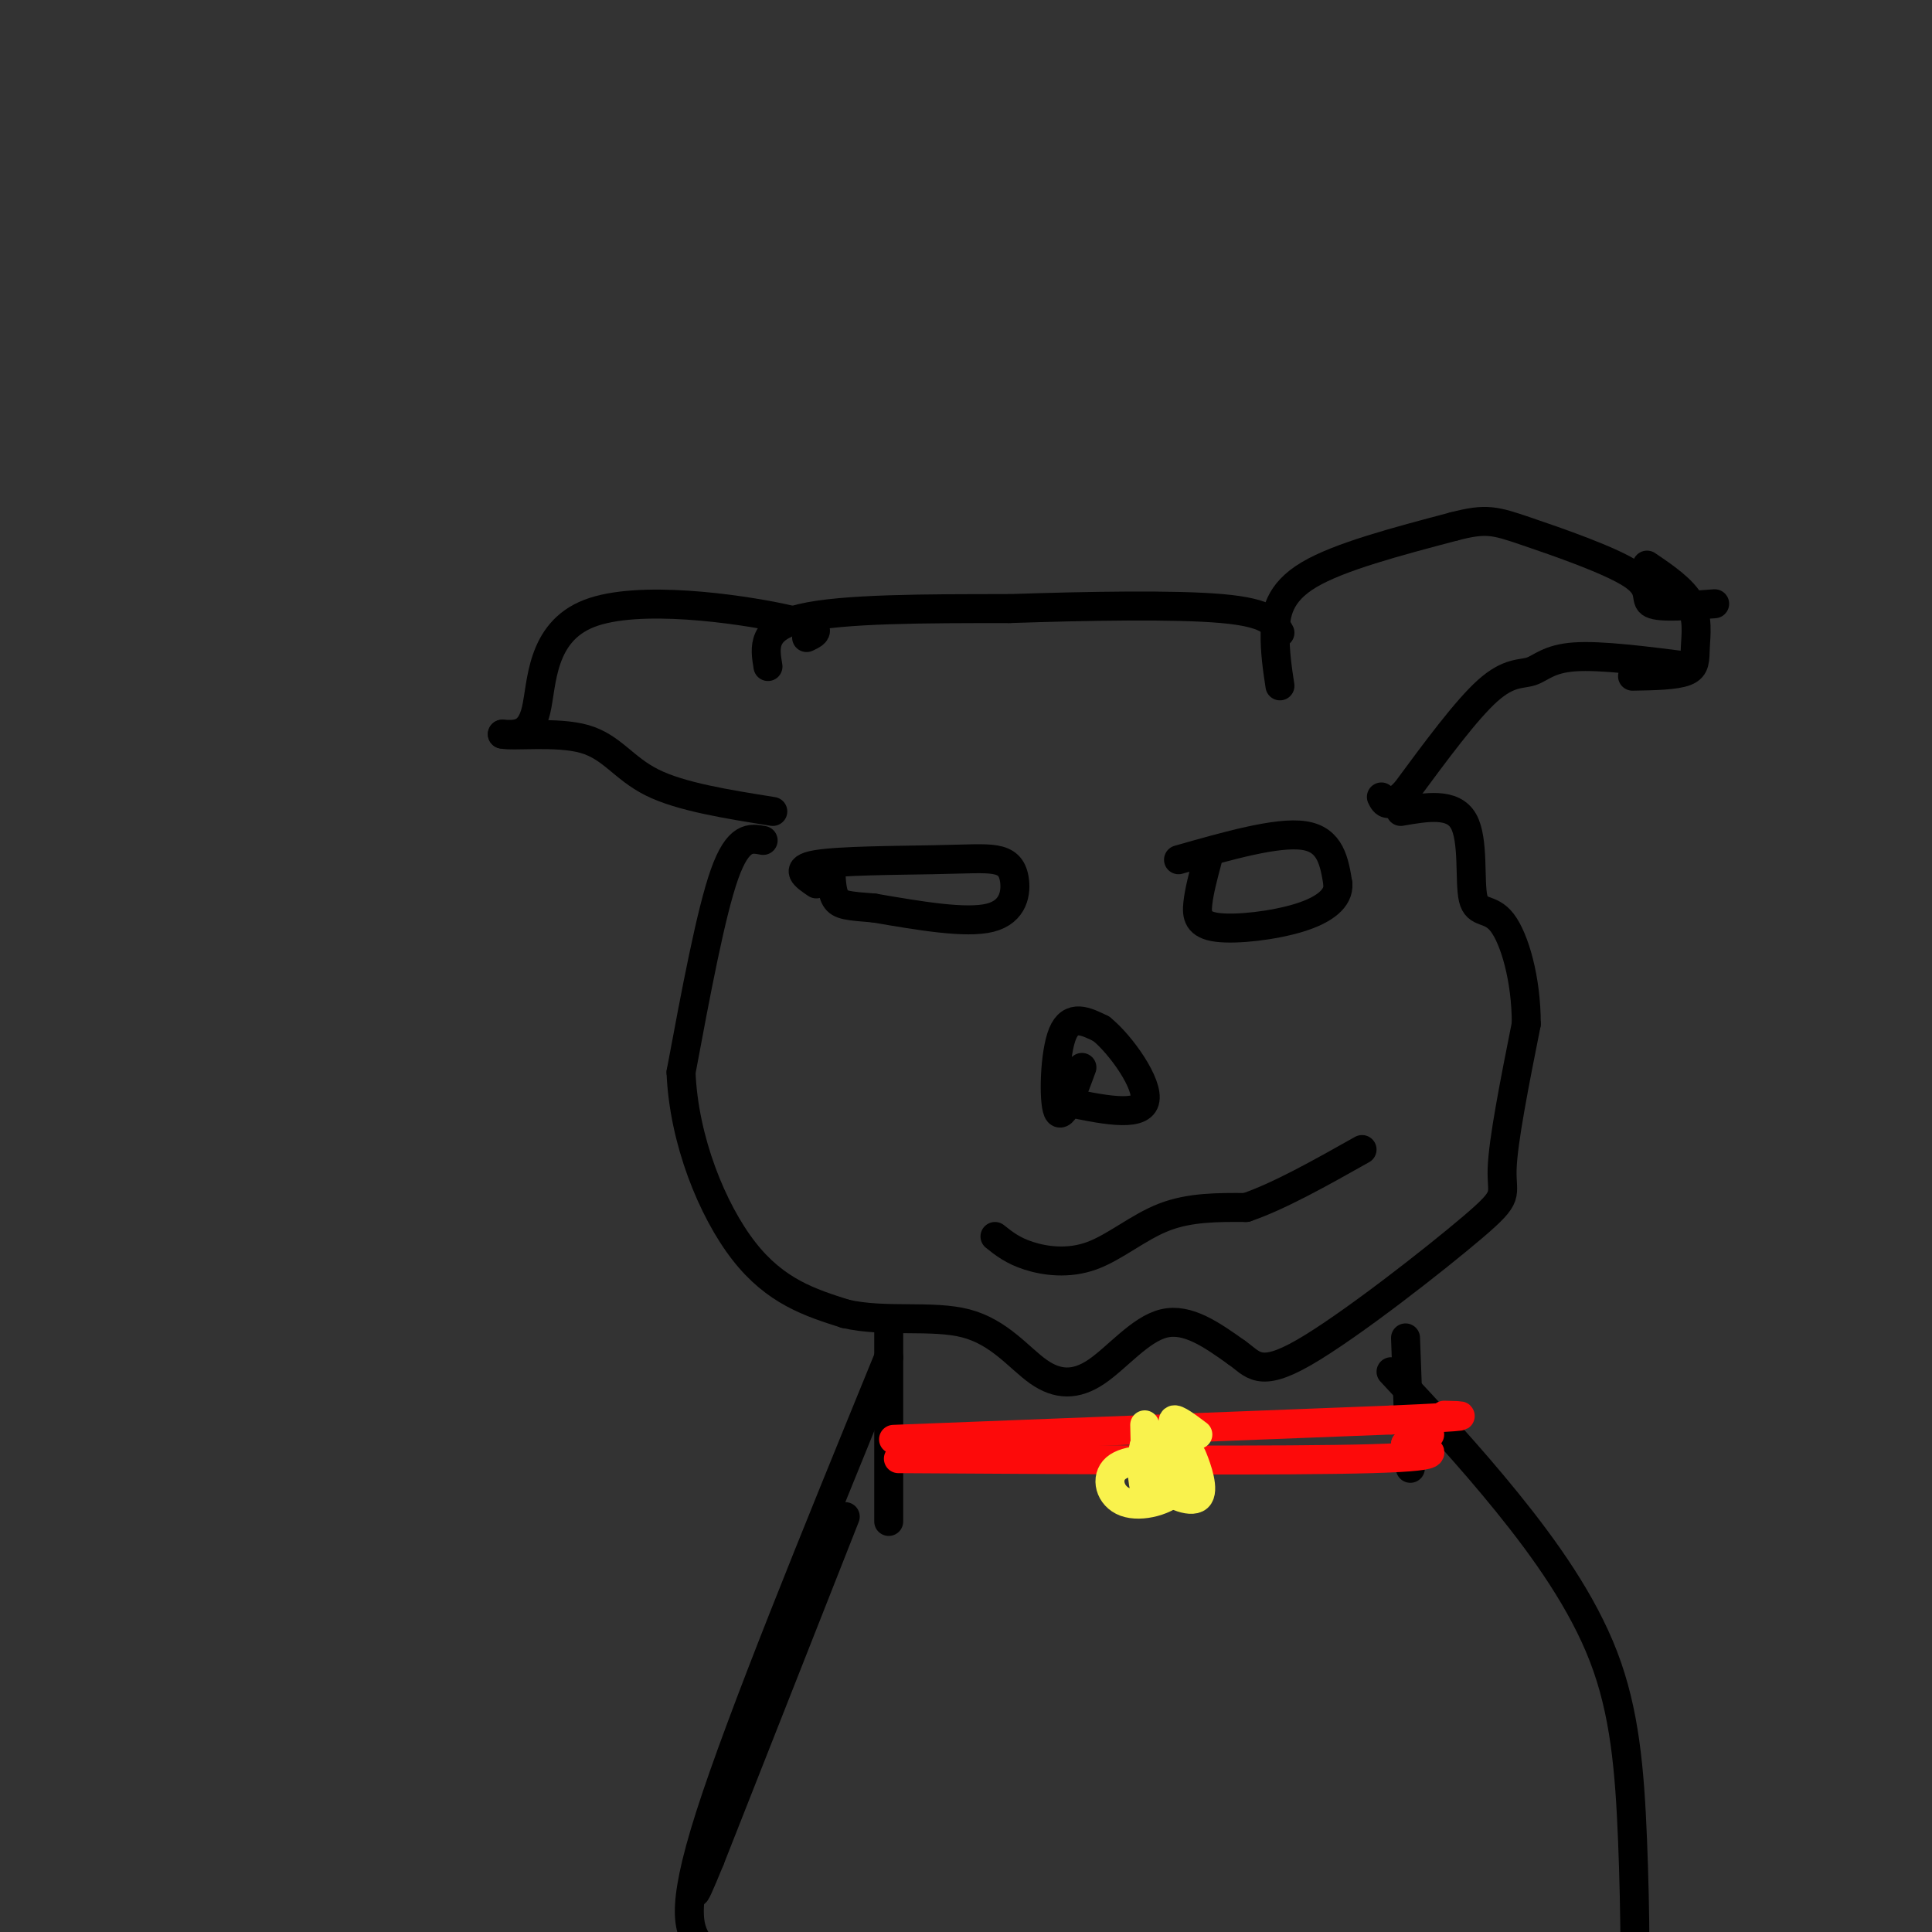 <svg viewBox='0 0 400 400' version='1.1' xmlns='http://www.w3.org/2000/svg' xmlns:xlink='http://www.w3.org/1999/xlink'><rect x="0" y="0" width="400" height="400" fill="#333333" stroke="none"/><g fill='none' stroke='rgb(0,0,0)' stroke-width='6' stroke-linecap='round' stroke-linejoin='round'><path d='M159,138c-0.667,-4.000 -1.333,-8.000 7,-10c8.333,-2.000 25.667,-2.000 43,-2'/><path d='M209,126c15.933,-0.533 34.267,-0.867 44,0c9.733,0.867 10.867,2.933 12,5'/><path d='M265,142c-0.533,-3.533 -1.067,-7.067 -1,-11c0.067,-3.933 0.733,-8.267 7,-12c6.267,-3.733 18.133,-6.867 30,-10'/><path d='M301,109c6.727,-1.770 8.545,-1.196 15,1c6.455,2.196 17.545,6.014 22,9c4.455,2.986 2.273,5.139 4,6c1.727,0.861 7.364,0.431 13,0'/><path d='M350,138c-9.292,-1.190 -18.583,-2.381 -24,-2c-5.417,0.381 -6.958,2.333 -9,3c-2.042,0.667 -4.583,0.048 -9,4c-4.417,3.952 -10.708,12.476 -17,21'/><path d='M291,164c-3.667,3.667 -4.333,2.333 -5,1'/><path d='M341,117c3.696,2.506 7.393,5.012 9,8c1.607,2.988 1.125,6.458 1,9c-0.125,2.542 0.107,4.155 -2,5c-2.107,0.845 -6.554,0.923 -11,1'/><path d='M167,132c2.125,-1.012 4.250,-2.024 -5,-4c-9.250,-1.976 -29.875,-4.917 -40,-1c-10.125,3.917 -9.750,14.690 -11,20c-1.250,5.310 -4.125,5.155 -7,5'/><path d='M104,152c2.226,0.536 11.292,-0.625 17,1c5.708,1.625 8.060,6.036 14,9c5.940,2.964 15.470,4.482 25,6'/><path d='M158,174c-2.583,-0.500 -5.167,-1.000 -8,7c-2.833,8.000 -5.917,24.500 -9,41'/><path d='M141,222c0.556,14.022 6.444,28.578 13,37c6.556,8.422 13.778,10.711 21,13'/><path d='M175,272c8.149,1.905 18.021,0.168 25,2c6.979,1.832 11.067,7.233 15,10c3.933,2.767 7.713,2.899 12,0c4.287,-2.899 9.082,-8.828 14,-10c4.918,-1.172 9.959,2.414 15,6'/><path d='M256,280c3.450,2.408 4.574,5.429 14,0c9.426,-5.429 27.153,-19.308 35,-26c7.847,-6.692 5.813,-6.198 6,-12c0.187,-5.802 2.593,-17.901 5,-30'/><path d='M316,212c0.014,-9.343 -2.450,-17.700 -5,-21c-2.550,-3.300 -5.187,-1.542 -6,-5c-0.813,-3.458 0.196,-12.131 -2,-16c-2.196,-3.869 -7.598,-2.935 -13,-2'/><path d='M224,221c-2.044,5.556 -4.089,11.111 -5,9c-0.911,-2.111 -0.689,-11.889 1,-16c1.689,-4.111 4.844,-2.556 8,-1'/><path d='M228,213c4.000,3.178 10.000,11.622 9,15c-1.000,3.378 -9.000,1.689 -17,0'/><path d='M244,178c10.250,-2.917 20.500,-5.833 26,-5c5.500,0.833 6.250,5.417 7,10'/><path d='M277,183c0.231,2.960 -2.691,5.360 -8,7c-5.309,1.640 -13.006,2.518 -17,2c-3.994,-0.518 -4.284,-2.434 -4,-5c0.284,-2.566 1.142,-5.783 2,-9'/><path d='M169,183c-2.356,-1.592 -4.713,-3.184 0,-4c4.713,-0.816 16.495,-0.857 24,-1c7.505,-0.143 10.733,-0.389 13,0c2.267,0.389 3.572,1.412 4,4c0.428,2.588 -0.021,6.739 -5,8c-4.979,1.261 -14.490,-0.370 -24,-2'/><path d='M181,188c-5.467,-0.444 -7.133,-0.556 -8,-2c-0.867,-1.444 -0.933,-4.222 -1,-7'/><path d='M206,256c1.833,1.464 3.667,2.929 7,4c3.333,1.071 8.167,1.750 13,0c4.833,-1.750 9.667,-5.929 15,-8c5.333,-2.071 11.167,-2.036 17,-2'/><path d='M258,250c6.833,-2.333 15.417,-7.167 24,-12'/><path d='M184,276c0.000,0.000 0.000,39.000 0,39'/><path d='M291,277c0.000,0.000 1.000,27.000 1,27'/><path d='M175,314c0.000,0.000 -28.000,71.000 -28,71'/><path d='M147,385c-4.833,11.833 -2.917,5.917 -1,0'/><path d='M288,284c8.054,8.628 16.108,17.257 24,27c7.892,9.743 15.620,20.601 20,32c4.380,11.399 5.410,23.338 6,38c0.590,14.662 0.740,32.046 0,41c-0.740,8.954 -2.370,9.477 -4,10'/><path d='M184,281c-15.250,37.333 -30.500,74.667 -37,95c-6.500,20.333 -4.250,23.667 -2,27'/></g>
<g fill='none' stroke='rgb(253,10,10)' stroke-width='6' stroke-linecap='round' stroke-linejoin='round'><path d='M185,298c0.000,0.000 103.000,-4.000 103,-4'/><path d='M288,294c19.000,-0.833 15.000,-0.917 11,-1'/><path d='M186,302c40.250,0.250 80.500,0.500 98,0c17.500,-0.500 12.250,-1.750 7,-3'/><path d='M291,299c2.000,-0.833 3.500,-1.417 5,-2'/></g>
<g fill='none' stroke='rgb(249,242,77)' stroke-width='6' stroke-linecap='round' stroke-linejoin='round'><path d='M248,297c-2.244,-1.689 -4.489,-3.378 -5,-3c-0.511,0.378 0.711,2.822 0,4c-0.711,1.178 -3.356,1.089 -6,1'/><path d='M237,299c0.167,-0.167 3.583,-1.083 7,-2'/><path d='M237,295c0.153,6.451 0.305,12.902 0,13c-0.305,0.098 -1.068,-6.156 0,-9c1.068,-2.844 3.969,-2.279 6,0c2.031,2.279 3.194,6.271 1,9c-2.194,2.729 -7.745,4.196 -11,3c-3.255,-1.196 -4.216,-5.056 -2,-7c2.216,-1.944 7.608,-1.972 13,-2'/><path d='M244,302c2.499,-0.820 2.247,-1.869 3,0c0.753,1.869 2.510,6.657 1,8c-1.510,1.343 -6.289,-0.759 -8,-3c-1.711,-2.241 -0.356,-4.620 1,-7'/></g>
</svg>